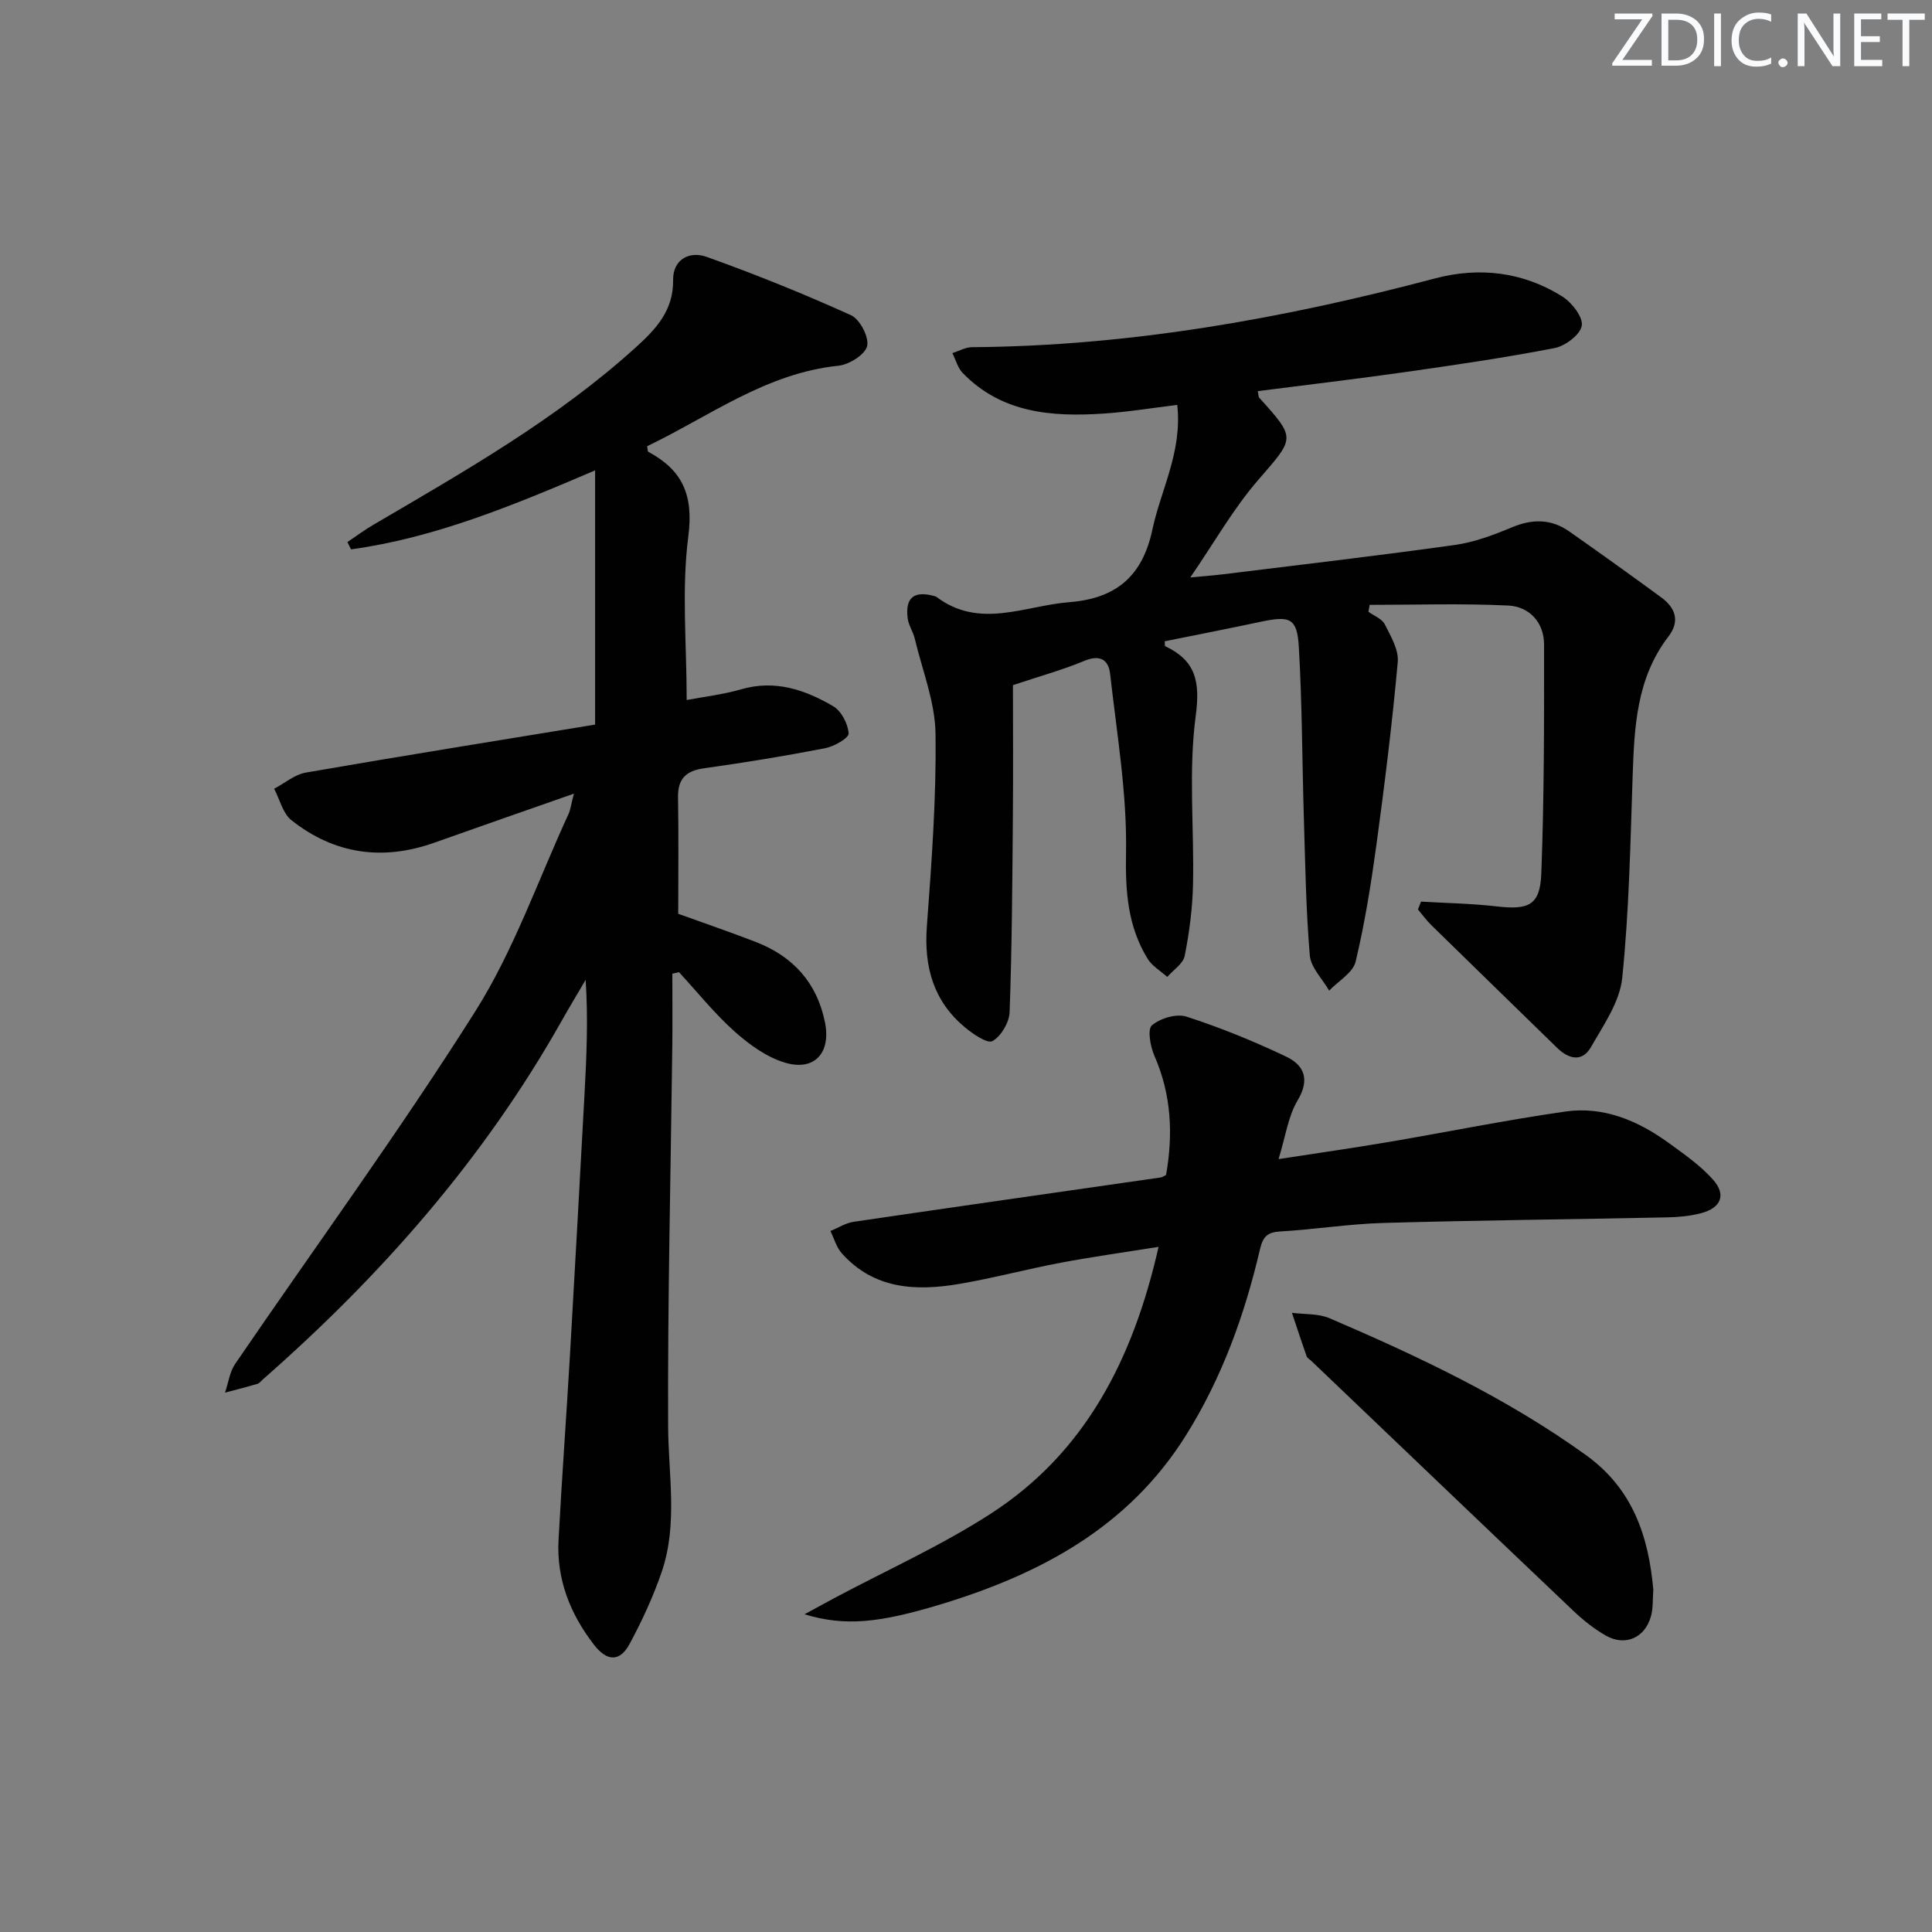 <svg enable-background="new 0 0 400 400" viewBox="0 0 400 400" xmlns="http://www.w3.org/2000/svg"><rect x="0" y="0" width="400" height="400" fill="#808080" stroke="none"/><g fill="#fafbfc"><path d="m342.2 3.2-6.3 9.2h6.1v1.2h-8.2v-.5l6.2-9.1h-5.7v-1.2h7.8v.4z"/><path d="m344 13.7v-10.9h3.1c1.6 0 3 .5 4.1 1.4 1.1 1 1.6 2.2 1.6 3.9s-.5 3-1.6 4-2.5 1.5-4.2 1.5h-3zm1.4-9.6v8.4h1.6c1.4 0 2.5-.4 3.2-1.1.8-.8 1.2-1.8 1.2-3.2s-.4-2.4-1.2-3.1-1.8-1-3.1-1z"/><path d="m356.3 2.8v10.9h-1.4v-10.9z"/><path d="m366.6 13.2c-.8.4-1.8.6-3 .6-1.6 0-2.8-.5-3.7-1.5s-1.4-2.3-1.4-3.9c0-1.7.5-3.2 1.6-4.2s2.4-1.6 4-1.6c1 0 1.9.1 2.6.4v1.5c-.8-.4-1.6-.6-2.6-.6-1.2 0-2.2.4-3 1.2s-1.1 1.9-1.1 3.3c0 1.3.4 2.3 1.1 3.1s1.6 1.1 2.8 1.1c1.1 0 2-.2 2.8-.7v1.3z"/><path d="m368.2 13c0-.3.1-.5.3-.6.2-.2.4-.3.6-.3.3 0 .5.1.7.3s.3.4.3.6-.1.5-.3.6c-.2.2-.4.3-.7.3s-.5-.1-.6-.3c-.2-.2-.3-.4-.3-.6z"/><path d="m381.1 13.7h-1.7l-5.5-8.4c-.2-.2-.3-.5-.4-.7 0 .2.1.8.1 1.5v7.6h-1.4v-10.9h1.8l5.3 8.3c.3.4.4.6.4.8 0-.3-.1-.8-.1-1.6v-7.5h1.4v10.9z"/><path d="m389.7 13.7h-5.8v-10.9h5.6v1.2h-4.2v3.5h3.9v1.2h-3.9v3.7h4.4z"/><path d="m398.4 4.1h-3.1v9.6h-1.4v-9.6h-3.1v-1.3h7.7v1.3z"/></g><path d="m118.82 164.32c-10.43 3.66-19.66 6.86-28.87 10.14-10.73 3.82-20.71 2.4-29.61-4.64-1.79-1.42-2.42-4.31-3.58-6.52 2.19-1.15 4.26-2.95 6.58-3.35 20.07-3.48 40.19-6.7 59.87-9.93 0-18.24 0-34.98 0-52.63-16.98 7.25-33.13 13.96-50.53 16.35-.25-.5-.5-1-.75-1.51 1.77-1.19 3.48-2.48 5.32-3.55 18.95-11.11 38.08-21.96 54.48-36.85 4.15-3.76 7.71-7.61 7.63-13.83-.05-4.4 3.48-6.05 6.91-4.83 10.13 3.62 20.13 7.66 29.92 12.09 1.83.83 3.77 4.54 3.34 6.38-.42 1.78-3.72 3.85-5.94 4.08-15 1.54-26.72 10.48-39.6 16.66.11.59.07 1.08.25 1.17 7.09 3.81 9.37 8.97 8.27 17.49-1.42 10.94-.34 22.2-.34 33.89 3.41-.65 7.47-1.12 11.33-2.23 7-2.02 13.2.12 19.01 3.52 1.68.98 3.06 3.64 3.19 5.63.06.95-3.01 2.7-4.86 3.06-8.31 1.61-16.67 2.98-25.05 4.15-3.8.53-5.48 2.19-5.41 6.08.14 7.97.04 15.94.04 24.05 5.19 1.88 10.68 3.75 16.08 5.84 7.67 2.98 12.64 8.41 14.3 16.62 1.28 6.31-2.15 10.19-8.28 8.36-3.79-1.13-7.38-3.73-10.4-6.42-4.18-3.73-7.72-8.17-11.54-12.31-.46.1-.92.21-1.38.31 0 5.07.05 10.14-.01 15.21-.32 26.14-.97 52.29-.86 78.43.04 10.11 2.04 20.28-1.31 30.15-1.75 5.15-4.08 10.16-6.65 14.95-2.02 3.76-4.66 3.72-7.39.2-4.93-6.37-7.79-13.57-7.34-21.74.7-12.95 1.65-25.89 2.4-38.84 1.03-17.76 2-35.52 2.97-53.28.42-7.8.78-15.6.24-23.8-1.69 2.88-3.41 5.73-5.05 8.64-16.06 28.46-37.29 52.6-61.75 74.06-.38.33-.72.81-1.16.94-2.22.66-4.46 1.22-6.7 1.82.68-1.99.95-4.26 2.09-5.94 16.6-24.31 34-48.11 49.71-72.98 8.01-12.68 13.02-27.24 19.36-40.97.37-.87.48-1.85 1.07-4.12z" fill="#010102"/><path d="m294.21 186.67c5.22.31 10.48.39 15.67.99 6.62.77 8.98-.23 9.23-6.8.6-15.8.59-31.62.57-47.44-.01-4.57-3.05-7.84-7.44-8.05-9.54-.46-19.11-.14-28.67-.14-.08.48-.17.95-.25 1.43 1.16.85 2.8 1.45 3.38 2.59 1.24 2.46 2.92 5.29 2.69 7.81-1.13 12.56-2.68 25.08-4.38 37.58-1.12 8.2-2.42 16.41-4.34 24.45-.55 2.31-3.58 4.02-5.48 6.01-1.4-2.43-3.8-4.78-4.01-7.31-.8-9.44-.94-18.94-1.23-28.41-.36-11.81-.35-23.63-1.04-35.42-.35-6-1.81-6.52-7.88-5.23-6.62 1.41-13.27 2.7-19.88 4.04.04.47-.03.95.09 1.01 6.33 3.02 7.27 7.28 6.32 14.45-1.53 11.46-.3 23.28-.56 34.94-.11 4.93-.76 9.89-1.72 14.73-.32 1.63-2.36 2.92-3.61 4.36-1.38-1.24-3.14-2.24-4.07-3.76-4.12-6.73-4.62-13.9-4.47-21.89.23-12.34-1.91-24.74-3.29-37.08-.33-2.97-2.12-4.06-5.38-2.69-4.42 1.85-9.08 3.12-14.74 5.01 0 8.98.07 18.4-.02 27.82-.11 13.29-.19 26.59-.67 39.88-.08 2.13-1.75 4.97-3.54 5.99-1.04.6-4.03-1.44-5.7-2.83-6.56-5.46-8.52-12.58-7.89-20.99.99-13.25 1.97-26.56 1.79-39.82-.09-6.58-2.74-13.13-4.3-19.68-.34-1.43-1.27-2.74-1.46-4.17-.56-4.31 1.29-5.8 5.49-4.65.16.04.33.09.46.18 8.94 6.74 18.28 1.82 27.53 1.09 9.64-.76 15.12-5.35 17.17-14.99 1.77-8.33 6.22-16.11 5.16-25.85-5.26.64-10.26 1.47-15.3 1.8-10.68.7-21.04-.08-29.12-8.4-1.03-1.06-1.44-2.73-2.14-4.12 1.35-.43 2.71-1.22 4.06-1.23 32.63-.23 64.43-5.91 95.87-14.24 9.14-2.42 18.24-1.37 26.37 3.76 1.96 1.24 4.3 4.25 4.01 6.03-.31 1.86-3.41 4.2-5.62 4.63-10.24 1.99-20.59 3.5-30.92 4.97-10.14 1.44-20.32 2.64-30.54 3.95.16.77.12 1.17.31 1.37 7.72 8.56 7.36 8.25-.29 17.1-5.16 5.98-9.11 13-13.99 20.1 2.52-.24 4.7-.39 6.86-.66 15.97-1.97 31.97-3.83 47.91-6.06 4.05-.57 8.05-2.08 11.86-3.67 4.23-1.76 8.11-1.74 11.83.87 6.39 4.49 12.75 9.04 19.05 13.66 2.94 2.16 3.92 4.92 1.48 8.1-6.6 8.59-7.06 18.68-7.41 28.89-.47 13.95-.73 27.95-2.16 41.82-.51 4.94-3.86 9.72-6.45 14.26-1.83 3.21-4.63 2.53-7.05.16-8.67-8.46-17.36-16.9-26.01-25.37-1.02-1-1.86-2.17-2.78-3.26.21-.52.43-1.07.64-1.62z" fill="#010102"/><path d="m166.56 334.22c2.76-1.5 4.41-2.41 6.06-3.29 10.84-5.78 22.13-10.85 32.42-17.48 19.71-12.71 29.57-32.13 34.83-55.3-7.08 1.13-13.69 2.05-20.24 3.28-7.01 1.32-13.92 3.18-20.95 4.38-9 1.54-17.72 1.16-24.4-6.33-1.11-1.24-1.58-3.06-2.35-4.61 1.61-.66 3.16-1.67 4.82-1.91 21.18-3.12 42.38-6.13 63.57-9.18.31-.04.59-.27 1.1-.51 1.47-8.36 1.13-16.59-2.4-24.65-.85-1.93-1.5-5.51-.53-6.33 1.72-1.47 5.08-2.48 7.15-1.81 7.05 2.28 13.97 5.1 20.66 8.29 3.67 1.75 4.97 4.68 2.37 9.03-1.97 3.29-2.5 7.45-3.96 12.18 8.11-1.25 15.39-2.29 22.65-3.52 12.25-2.08 24.44-4.57 36.74-6.33 7.92-1.13 15.05 1.9 21.41 6.52 3.21 2.33 6.56 4.66 9.17 7.6 2.78 3.14 1.64 5.84-2.5 6.93-2.22.58-4.58.81-6.89.86-19.63.41-39.26.6-58.89 1.16-7.12.2-14.21 1.35-21.34 1.76-2.68.15-3.59 1.1-4.19 3.67-3.19 13.65-7.89 26.7-15.41 38.67-11.87 18.89-30 28.56-50.55 34.82-12.87 3.9-19.89 4.65-28.35 2.1z" fill="#010102"/><path d="m342.3 329.14c-.15 1.9-.01 3.81-.5 5.53-1.24 4.44-5.33 6.23-9.31 3.97-2.43-1.38-4.69-3.18-6.72-5.11-18.1-17.19-36.14-34.46-54.2-51.7-.36-.35-.9-.63-1.05-1.05-1.06-2.98-2.03-5.98-3.04-8.98 2.61.35 5.47.13 7.8 1.13 18.48 7.93 36.62 16.48 53.06 28.32 9.7 6.98 12.98 16.79 13.96 27.89z" fill="#010102"/></svg>